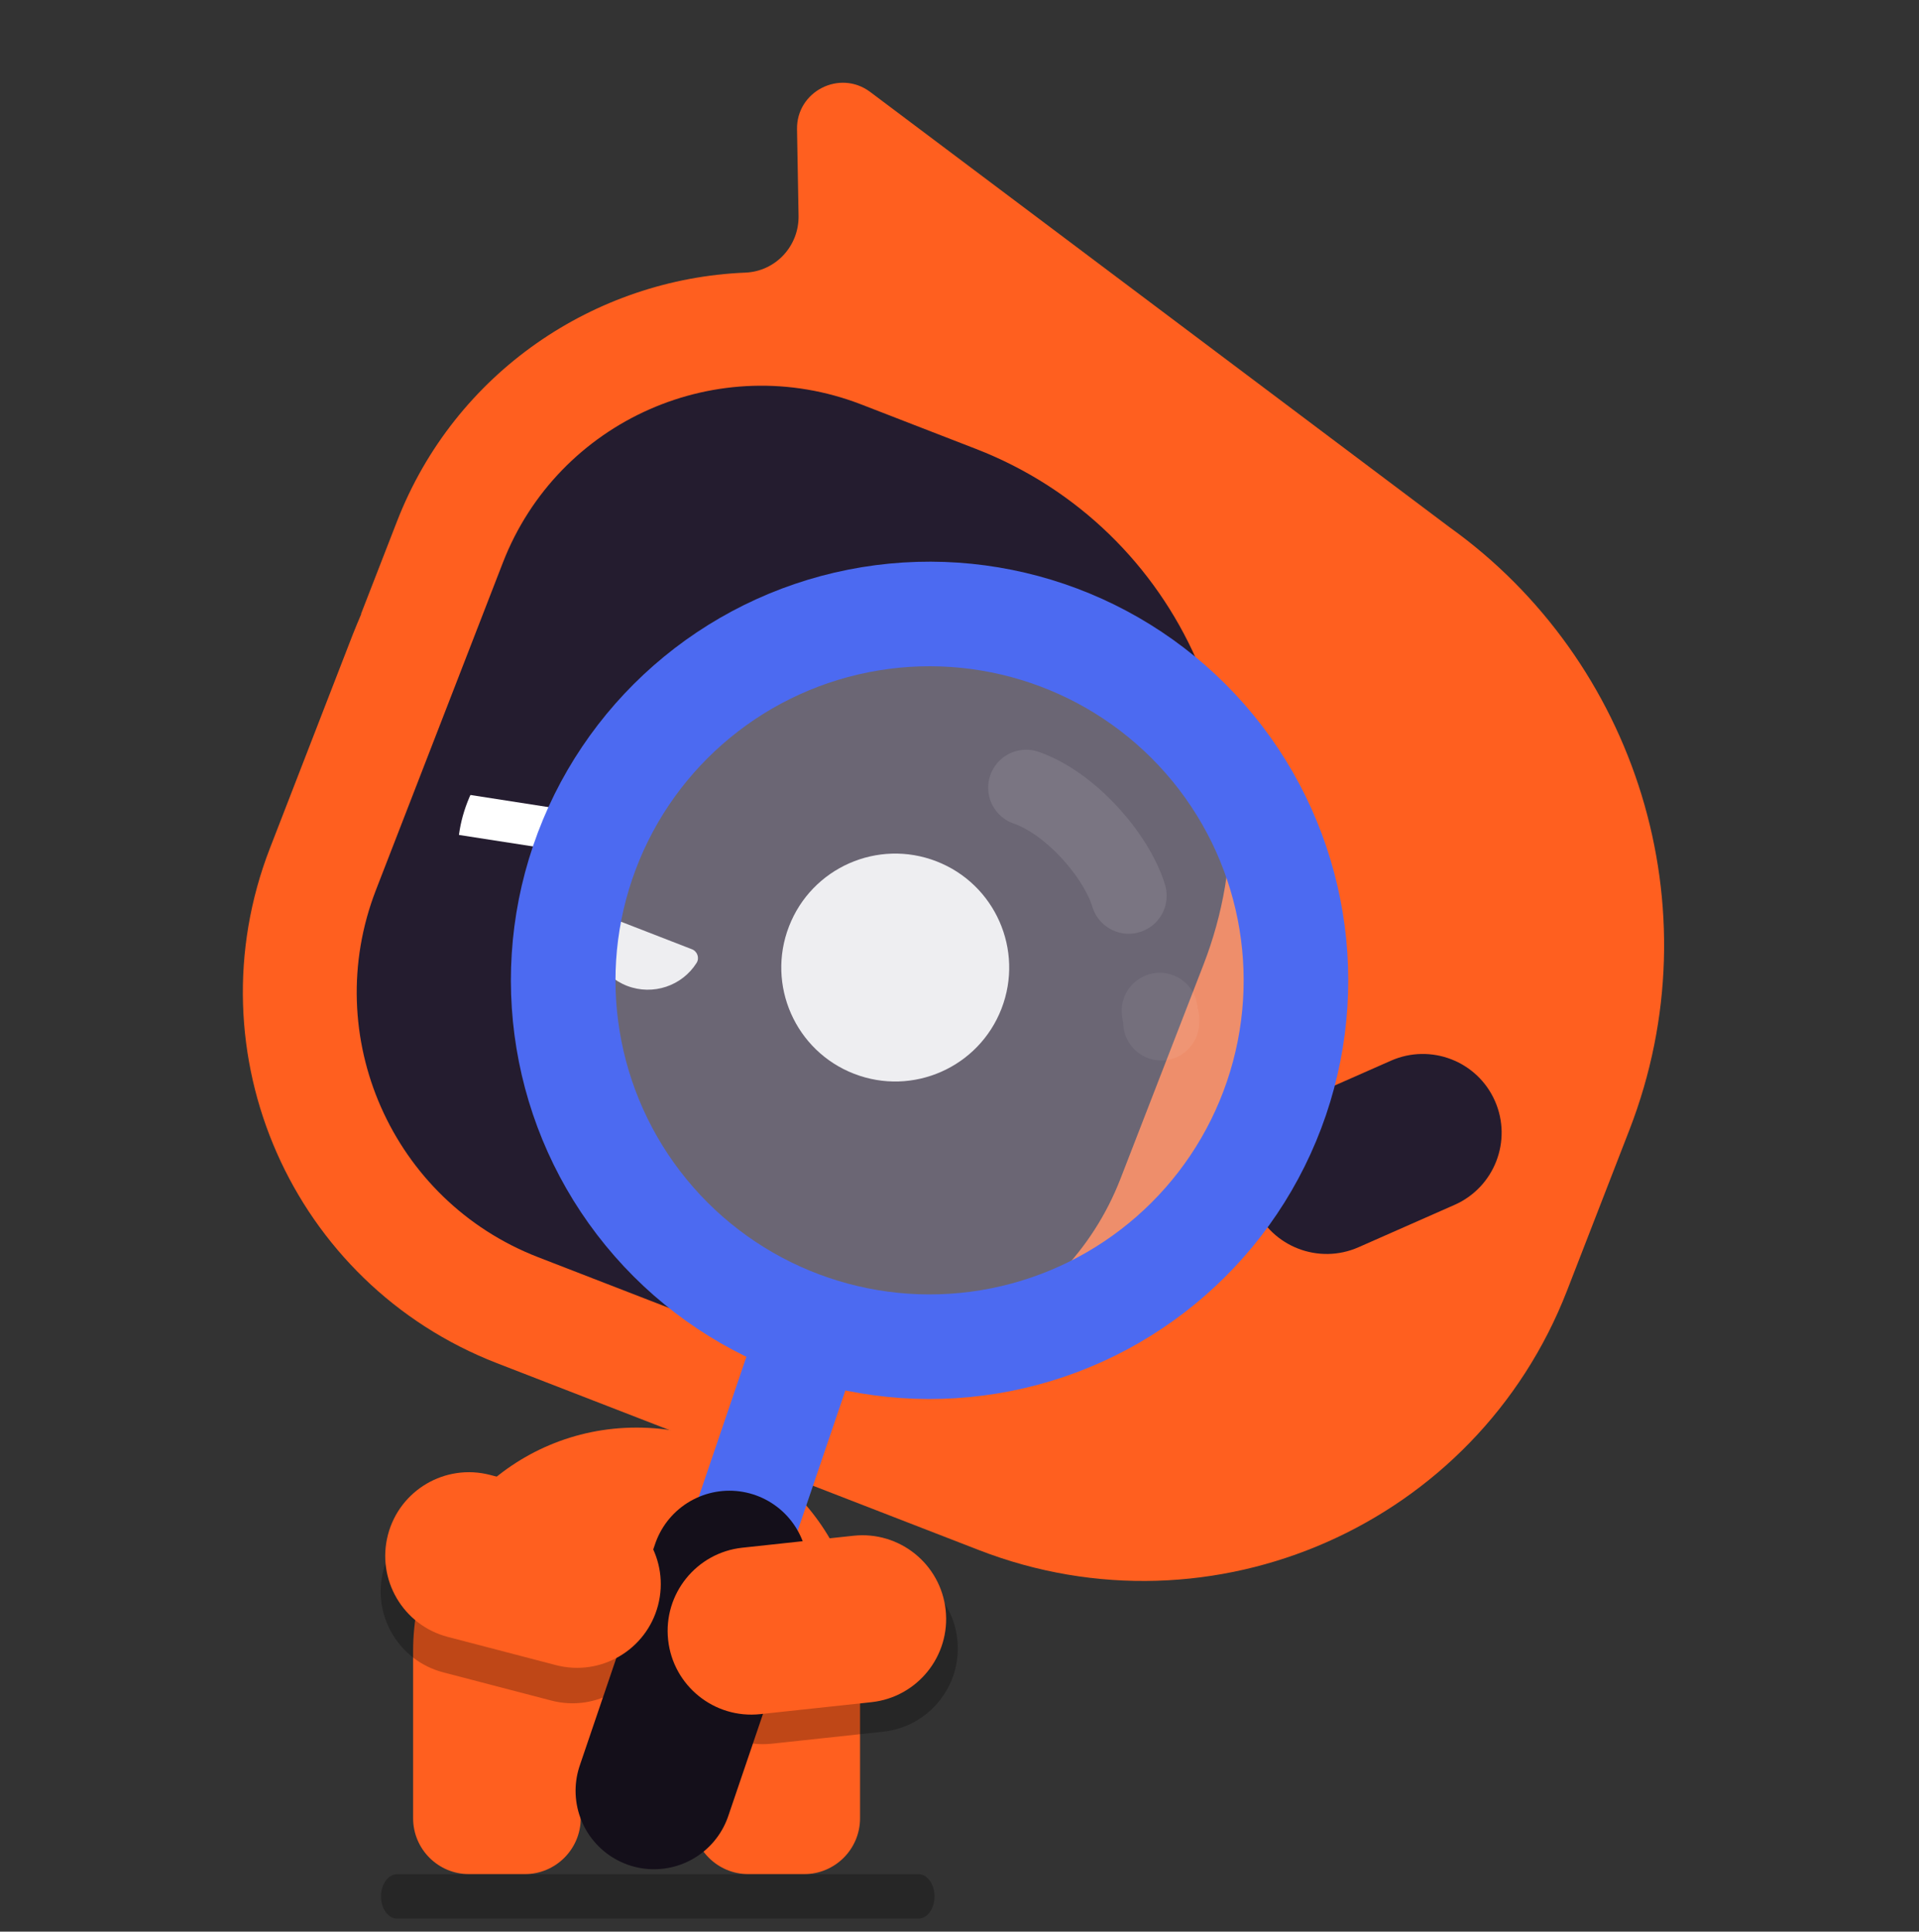 <svg width="151" height="152" viewBox="0 0 151 152" fill="none" xmlns="http://www.w3.org/2000/svg">
<rect x="0" y="0" width="151" height="152" fill="#333333" stroke="none"/>
<path d="M28.406 48.313L31.235 41.035C35.795 29.291 46.81 21.936 58.651 21.452C61.028 21.354 62.88 19.364 62.836 16.97L62.715 10.178C62.66 7.191 66.075 5.441 68.473 7.235L114.069 41.494C128.682 51.955 135.005 71.383 128.22 88.892L123.304 101.561C116.16 119.973 95.445 129.119 77.033 121.976L39.096 107.264C22.981 101.007 14.988 82.888 21.233 66.763L27.757 49.933C27.976 49.382 28.197 48.852 28.428 48.311L28.406 48.313Z" fill="#FF5F1F"/>
<path d="M76.804 35.328L67.784 31.83C56.56 27.479 43.92 33.055 39.568 44.279L29.582 70.032C25.128 81.52 30.84 94.466 42.328 98.921L59.281 105.494C70.769 109.948 83.715 104.237 88.169 92.749L94.697 75.913C100.958 59.768 92.934 41.582 76.789 35.322L76.804 35.328Z" fill="#241C2F"/>
<path d="M62.085 72.894C63.875 68.277 69.068 65.986 73.685 67.776C78.302 69.566 80.593 74.76 78.803 79.376C77.013 83.993 71.819 86.284 67.203 84.494C62.586 82.704 60.295 77.51 62.085 72.894Z" fill="white"/>
<path d="M47.515 72.005C47.082 71.84 46.595 72.097 46.512 72.554C46.139 74.636 47.276 76.774 49.338 77.575C51.389 78.365 53.677 77.571 54.809 75.774C55.058 75.387 54.875 74.858 54.442 74.694L47.515 72.005Z" fill="white"/>
<path d="M36.778 63.123C38.279 59.253 41.541 56.909 44.064 57.887C46.587 58.866 47.416 62.796 45.916 66.666C44.415 70.537 41.153 72.881 38.63 71.902C36.107 70.924 35.278 66.993 36.778 63.123Z" fill="white"/>
<path d="M114.453 94.81L106.9 98.143C103.763 99.527 100.099 98.109 98.717 94.976C97.335 91.843 98.757 88.182 101.894 86.798L109.448 83.465C112.585 82.081 116.248 83.499 117.631 86.632C119.013 89.765 117.59 93.426 114.453 94.81Z" fill="#241C2F"/>
<path d="M36.562 55.024L48.69 56.909L47.558 64.195L35.429 62.31L36.562 55.024Z" fill="#241C2F"/>
<path d="M34.935 65.517L47.064 67.402L46.115 73.505L33.987 71.62L34.935 65.517Z" fill="#241C2F"/>
<path d="M50.107 112.336C59.813 112.336 67.675 120.199 67.675 129.905L67.675 143.077C67.675 145.504 65.706 147.473 63.279 147.473L58.883 147.473C56.457 147.473 54.487 145.504 54.487 143.077C54.487 140.651 52.517 138.681 50.091 138.681C47.664 138.681 45.695 140.651 45.695 143.077C45.695 145.504 43.725 147.473 41.299 147.473L36.903 147.473C34.476 147.473 32.507 145.504 32.507 143.077L32.507 129.905C32.507 120.199 40.369 112.336 50.075 112.336L50.107 112.336Z" fill="#FF5F1F"/>
<g style="mix-blend-mode:multiply" opacity="0.25">
<path d="M69.486 136.267L60.744 137.208C57.128 137.597 53.88 134.98 53.491 131.364C53.102 127.747 55.719 124.5 59.335 124.111L68.077 123.17C71.694 122.781 74.941 125.398 75.33 129.014C75.719 132.631 73.103 135.878 69.486 136.267Z" fill="black"/>
</g>
<g style="mix-blend-mode:multiply" opacity="0.25">
<path d="M43.385 133.816L34.878 131.596C31.358 130.677 29.249 127.08 30.168 123.56C31.086 120.04 34.684 117.932 38.204 118.85L46.711 121.07C50.231 121.989 52.339 125.586 51.421 129.106C50.502 132.626 46.905 134.734 43.385 133.816Z" fill="black"/>
</g>
<circle cx="32.936" cy="32.936" r="28.822" transform="matrix(-0.947 -0.322 -0.322 0.947 114.941 56.557)" fill="#D6D5DC" fill-opacity="0.4" stroke="#4C6AF1" stroke-width="8.228"/>
<g opacity="0.1">
<path opacity="0.6" d="M91.372 80.461C91.397 79.927 91.372 80.46 91.254 79.534" stroke="white" stroke-width="5.976" stroke-miterlimit="10" stroke-linecap="round"/>
</g>
<path opacity="0.1" d="M88.813 70.487C87.848 67.315 84.231 63.186 80.745 61.983" stroke="white" stroke-width="5.976" stroke-miterlimit="10" stroke-linecap="round"/>
<path d="M62.549 108.315L52.336 138.343" stroke="#4C6AF1" stroke-width="8.228" stroke-linecap="round"/>
<path d="M57.394 123.473L51.461 140.917" stroke="#140F1A" stroke-width="12.342" stroke-linecap="round"/>
<path d="M43.744 131.026L35.237 128.806C31.717 127.888 29.608 124.29 30.527 120.77C31.445 117.251 35.043 115.142 38.563 116.06L47.07 118.28C50.59 119.199 52.698 122.797 51.78 126.316C50.861 129.836 47.263 131.944 43.744 131.026Z" fill="#FF5F1F"/>
<path d="M68.567 133.943L59.825 134.883C56.209 135.272 52.962 132.656 52.572 129.039C52.183 125.423 54.8 122.176 58.416 121.787L67.158 120.846C70.775 120.457 74.022 123.074 74.411 126.69C74.8 130.307 72.184 133.554 68.567 133.943Z" fill="#FF5F1F"/>
<g style="mix-blend-mode:multiply" opacity="0.25">
<path d="M31.242 147.481H72.274C72.971 147.481 73.536 148.262 73.536 149.226C73.536 150.19 72.971 150.971 72.274 150.971H31.242C30.545 150.971 29.98 150.19 29.98 149.226C29.98 148.262 30.545 147.481 31.242 147.481Z" fill="black"/>
</g>
</svg>
